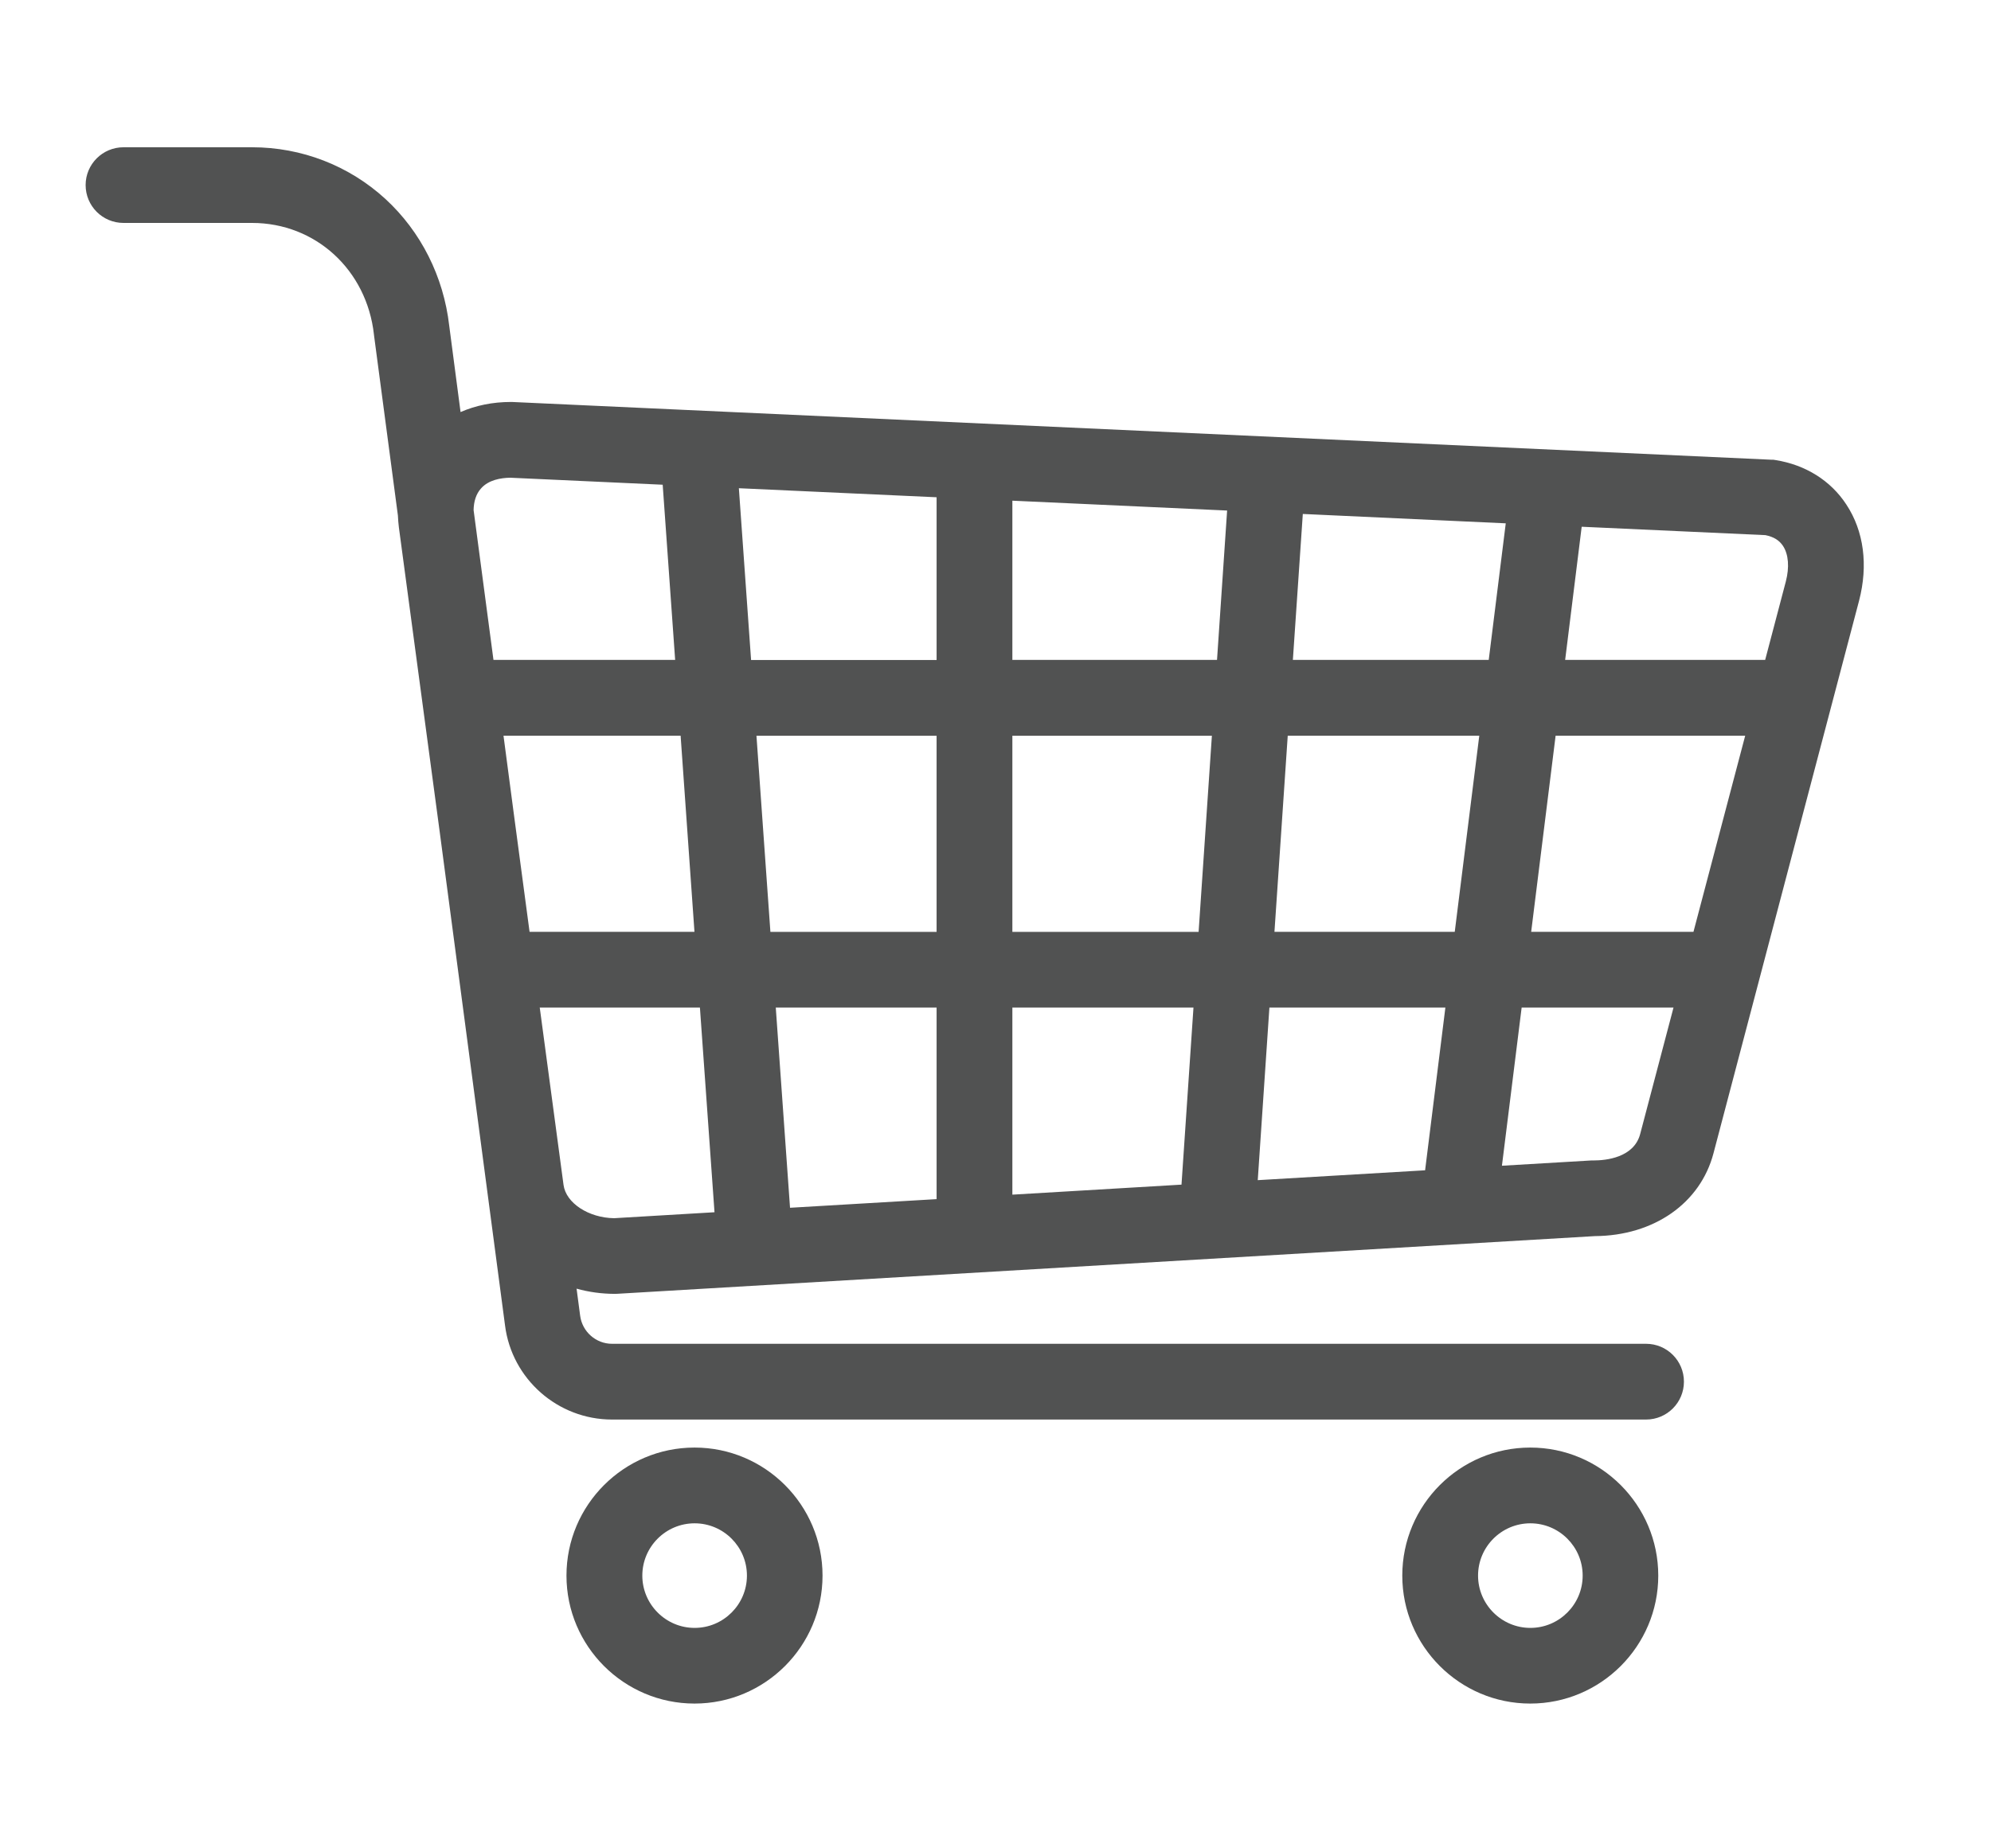 <?xml version="1.0" encoding="iso-8859-1"?>
<!-- Generator: Adobe Illustrator 16.0.0, SVG Export Plug-In . SVG Version: 6.00 Build 0)  -->
<!DOCTYPE svg PUBLIC "-//W3C//DTD SVG 1.1//EN" "http://www.w3.org/Graphics/SVG/1.1/DTD/svg11.dtd">
<svg version="1.1" id="&#x5716;&#x5C64;_1" xmlns="http://www.w3.org/2000/svg" xmlns:xlink="http://www.w3.org/1999/xlink" x="0px"
	 y="0px" width="24.438px" height="22.688px" viewBox="0 0 24.438 22.688" style="enable-background:new 0 0 24.438 22.688;"
	 xml:space="preserve">
<g id="XMLID_4_">
	<g>
		<path id="XMLID_207_" style="fill:#515252;" d="M6.953,19.344c0,0.866,0.705,1.571,1.572,1.571c0.866,0,1.571-0.705,1.571-1.571
			c0-0.867-0.705-1.572-1.571-1.572C7.658,17.772,6.953,18.477,6.953,19.344z M7.884,19.344c0-0.354,0.288-0.642,0.642-0.642
			s0.642,0.288,0.642,0.642c0,0.354-0.288,0.642-0.642,0.642S7.884,19.697,7.884,19.344z"/>
		<path id="XMLID_204_" style="fill:#515252;" d="M17.212,19.344c0,0.866,0.705,1.571,1.571,1.571s1.571-0.705,1.571-1.571
			c0-0.867-0.705-1.572-1.571-1.572S17.212,18.477,17.212,19.344z M18.142,19.344c0-0.354,0.288-0.642,0.642-0.642
			s0.642,0.288,0.642,0.642c0,0.354-0.288,0.642-0.642,0.642S18.142,19.697,18.142,19.344z"/>
		<path id="XMLID_187_" style="fill:#515252;" d="M1.051,2.272c0,0.257,0.208,0.465,0.465,0.465h1.578
			c0.779,0,1.408,0.577,1.496,1.371l0.001,0.01l0.293,2.211C4.886,6.377,4.89,6.426,4.896,6.475l0.495,3.692l0.808,6.106
			c0.083,0.657,0.647,1.155,1.313,1.155h12.692c0.257,0,0.465-0.208,0.465-0.465c0-0.257-0.208-0.465-0.465-0.465H7.512
			c-0.197,0-0.365-0.148-0.391-0.344l-0.044-0.333c0.15,0.042,0.309,0.064,0.474,0.064l0.027-0.001l11.998-0.708
			c0.725-0.005,1.295-0.404,1.456-1.018l1.787-6.784c0.113-0.434,0.059-0.853-0.156-1.179C22.471,5.9,22.16,5.706,21.791,5.648
			l-0.025-0.004L21.74,5.644L6.283,4.935H6.272c-0.225,0-0.434,0.043-0.619,0.124L5.514,4C5.445,3.397,5.167,2.843,4.729,2.441
			C4.283,2.033,3.703,1.808,3.094,1.808H1.516C1.259,1.808,1.051,2.016,1.051,2.272z M9.697,14.828L9.522,12.37h1.974v2.352
			L9.697,14.828z M12.426,14.667V12.37h2.223l-0.147,2.174L12.426,14.667z M15.438,14.489l0.143-2.119h2.16l-0.249,1.998
			L15.438,14.489z M20.786,11.44h-1.992l0.3-2.408h2.327L20.786,11.44z M17.856,11.44h-2.213l0.163-2.408h2.351L17.856,11.44z
			 M18.482,6.425l-0.209,1.677h-2.404l0.122-1.792L18.482,6.425z M12.426,6.147l2.636,0.121l-0.124,1.834h-2.512V6.147z
			 M11.496,8.103H9.219L9.069,5.994l2.427,0.111V8.103z M14.875,9.033l-0.163,2.408h-2.286V9.033H14.875z M9.456,11.44L9.285,9.033
			h2.211v2.408H9.456z M8.524,11.44H6.5l-0.188-1.408l-0.132-1h2.174L8.524,11.44z M8.134,5.951l0.153,2.151h-2.23L5.813,6.262
			c0.002-0.106,0.031-0.198,0.09-0.264c0.093-0.107,0.245-0.131,0.36-0.133L8.134,5.951z M21.92,7.138l-0.254,0.964h-2.455
			l0.203-1.635l2.255,0.103c0.1,0.02,0.171,0.063,0.217,0.134C21.953,6.807,21.965,6.965,21.92,7.138z M19.534,14.247l-1.099,0.065
			l0.242-1.942h1.864l-0.409,1.552c-0.077,0.293-0.425,0.325-0.571,0.325L19.534,14.247z M7.538,14.956
			c-0.313-0.004-0.591-0.186-0.621-0.408L6.625,12.37h1.966l0.179,2.513L7.538,14.956z"/>
	</g>
</g>
</svg>
